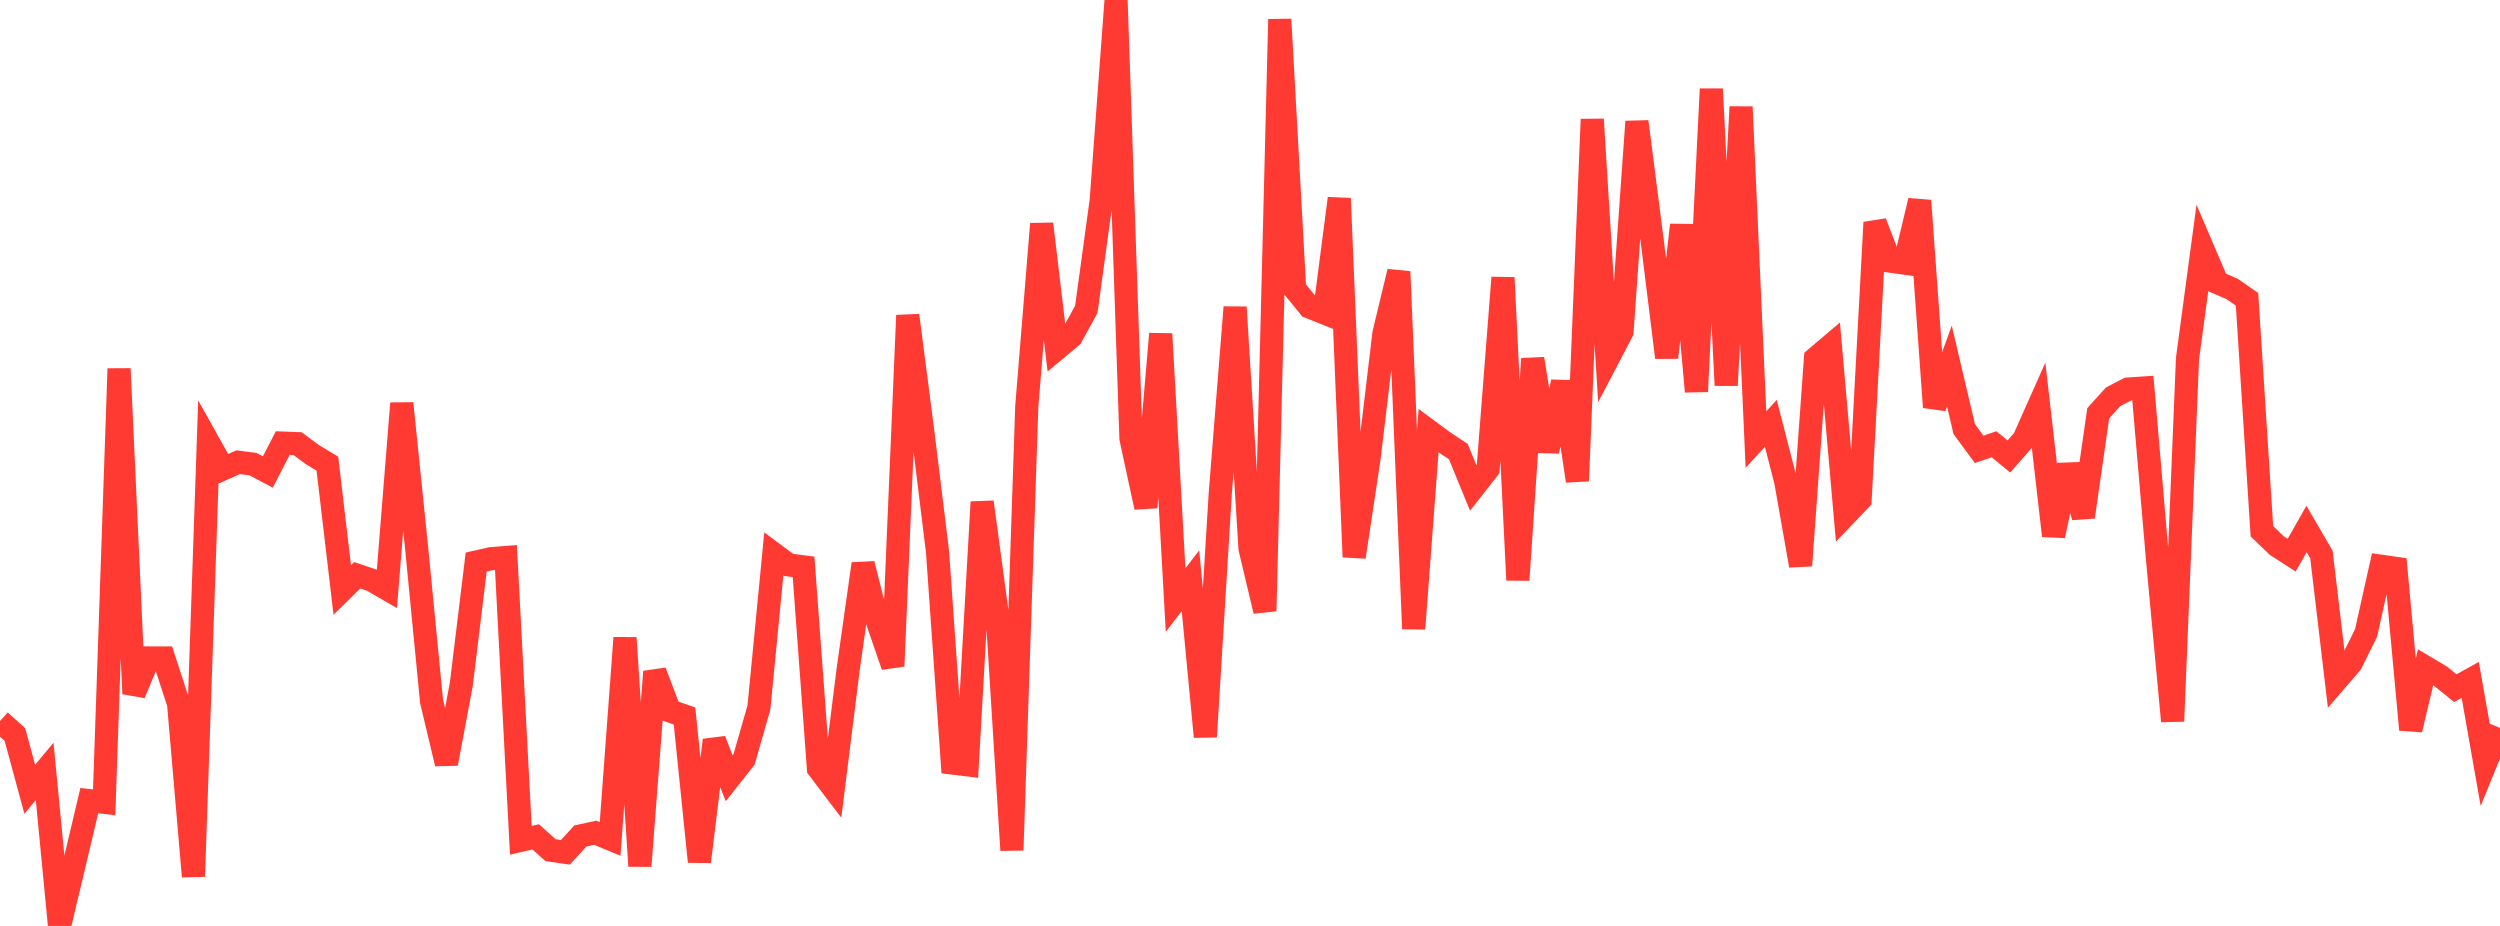 <?xml version="1.0" standalone="no"?>
<!DOCTYPE svg PUBLIC "-//W3C//DTD SVG 1.1//EN" "http://www.w3.org/Graphics/SVG/1.1/DTD/svg11.dtd">

<svg width="135" height="50" viewBox="0 0 135 50" preserveAspectRatio="none" 
  xmlns="http://www.w3.org/2000/svg"
  xmlns:xlink="http://www.w3.org/1999/xlink">


<polyline points="0.0, 38.937 0.804, 39.661 1.607, 42.621 2.411, 41.656 3.214, 50.0 4.018, 46.631 4.821, 43.234 5.625, 43.326 6.429, 19.908 7.232, 37.461 8.036, 35.529 8.839, 35.53 9.643, 37.993 10.446, 47.329 11.25, 23.879 12.054, 25.318 12.857, 24.96 13.661, 25.063 14.464, 25.487 15.268, 23.927 16.071, 23.957 16.875, 24.553 17.679, 25.038 18.482, 31.857 19.286, 31.064 20.089, 31.336 20.893, 31.802 21.696, 21.78 22.5, 29.612 23.304, 37.867 24.107, 41.236 24.911, 36.947 25.714, 30.351 26.518, 30.169 27.321, 30.106 28.125, 45.376 28.929, 45.191 29.732, 45.911 30.536, 46.024 31.339, 45.142 32.143, 44.968 32.946, 45.302 33.75, 34.443 34.554, 46.765 35.357, 36.27 36.161, 38.385 36.964, 38.663 37.768, 46.53 38.571, 39.969 39.375, 42.025 40.179, 41.006 40.982, 38.208 41.786, 29.91 42.589, 30.506 43.393, 30.611 44.196, 41.498 45.0, 42.557 45.804, 36.117 46.607, 30.449 47.411, 33.644 48.214, 35.97 49.018, 17.029 49.821, 23.237 50.625, 29.781 51.429, 41.205 52.232, 41.302 53.036, 27.109 53.839, 33.056 54.643, 45.911 55.446, 21.95 56.25, 12.09 57.054, 18.843 57.857, 18.172 58.661, 16.703 59.464, 10.841 60.268, 0.0 61.071, 23.673 61.875, 27.394 62.679, 18.028 63.482, 32.404 64.286, 31.358 65.089, 39.786 65.893, 26.664 66.696, 16.589 67.5, 29.616 68.304, 32.998 69.107, 1.042 69.911, 15.598 70.714, 16.581 71.518, 16.901 72.321, 10.714 73.125, 30.077 73.929, 24.743 74.732, 18.006 75.536, 14.668 76.339, 33.952 77.143, 23.258 77.946, 23.852 78.75, 24.385 79.554, 26.348 80.357, 25.324 81.161, 14.992 81.964, 31.323 82.768, 19.375 83.571, 24.365 84.375, 20.622 85.179, 25.971 85.982, 6.442 86.786, 19.446 87.589, 17.914 88.393, 6.566 89.196, 12.824 90.0, 19.306 90.804, 12.147 91.607, 21.143 92.411, 4.806 93.214, 20.807 94.018, 5.771 94.821, 23.736 95.625, 22.863 96.429, 25.991 97.232, 30.542 98.036, 19.354 98.839, 18.673 99.643, 27.821 100.446, 26.981 101.25, 12.012 102.054, 14.099 102.857, 14.21 103.661, 10.835 104.464, 21.989 105.268, 19.769 106.071, 23.175 106.875, 24.265 107.679, 23.992 108.482, 24.65 109.286, 23.73 110.089, 21.927 110.893, 28.93 111.696, 25.121 112.5, 27.915 113.304, 22.317 114.107, 21.428 114.911, 21.009 115.714, 20.955 116.518, 30.337 117.321, 38.945 118.125, 19.369 118.929, 13.384 119.732, 15.257 120.536, 15.604 121.339, 16.162 122.143, 28.687 122.946, 29.462 123.75, 29.981 124.554, 28.565 125.357, 29.942 126.161, 36.737 126.964, 35.806 127.768, 34.178 128.571, 30.576 129.375, 30.691 130.179, 39.404 130.982, 36.034 131.786, 36.513 132.589, 37.161 133.393, 36.715 134.196, 41.279 135.0, 39.304" fill="none" stroke="#ff3a33" stroke-width="1.25"/>

</svg>